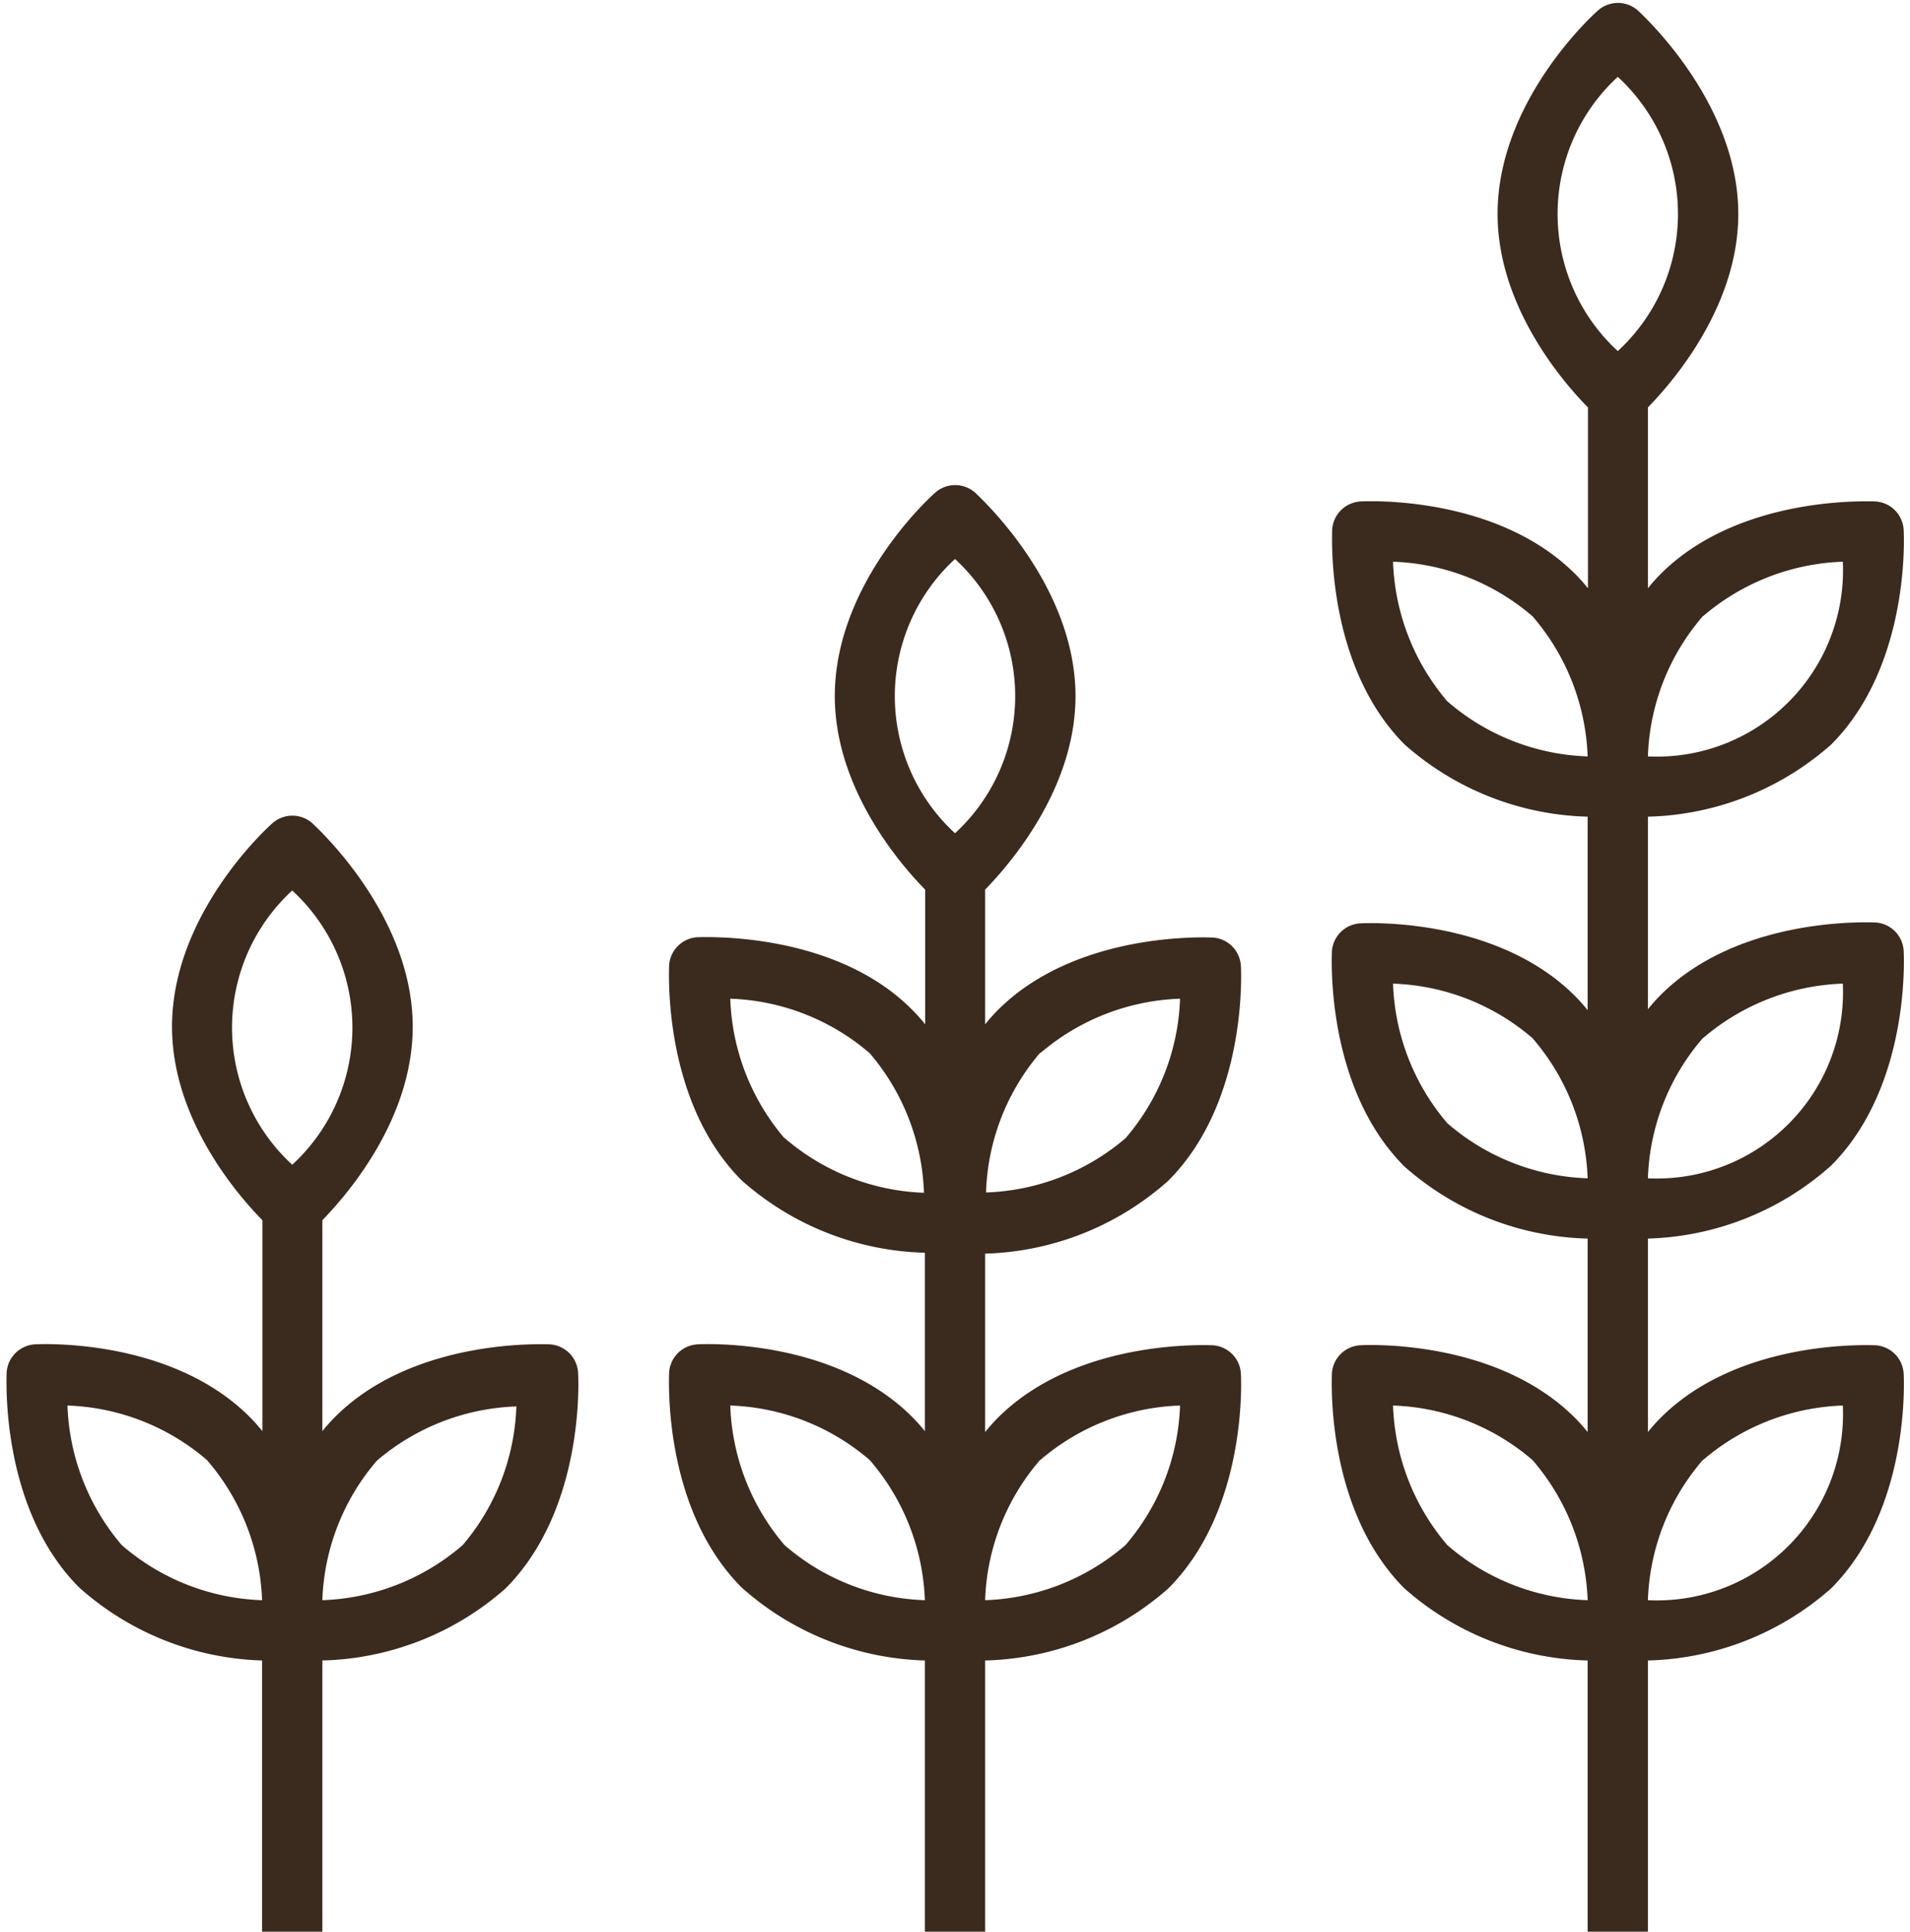 <?xml version="1.0" encoding="UTF-8" standalone="no"?><svg xmlns="http://www.w3.org/2000/svg" xmlns:xlink="http://www.w3.org/1999/xlink" fill="#3b2a1e" height="64.1" preserveAspectRatio="xMidYMid meet" version="1" viewBox="-0.2 -0.1 63.4 64.1" width="63.4" zoomAndPan="magnify"><g id="change1_1"><path d="M71.08,231.08c2.63-2.63,2.42-6.94,2.41-7.13a1,1,0,0,0-.94-0.94c-0.18,0-4.5-.22-7.13,2.41-0.15.15-.29,0.31-0.42,0.47v-4.47c0.85-.87,3-3.37,3-6.42,0-3.72-3.2-6.62-3.33-6.75a1,1,0,0,0-1.33,0c-0.14.12-3.33,3-3.33,6.75,0,3.05,2.15,5.56,3,6.42v4.47c-0.13-.16-0.27-0.32-0.42-0.47C60,222.79,55.64,223,55.45,223a1,1,0,0,0-.94.94c0,0.18-.22,4.5,2.41,7.13A9.53,9.53,0,0,0,63,233.47v5.92c-0.13-.16-0.27-0.32-0.42-0.47-2.63-2.63-6.94-2.42-7.13-2.41a1,1,0,0,0-.94.94c0,0.18-.22,4.5,2.41,7.13A9.53,9.53,0,0,0,63,247v9h2v-9a9.53,9.53,0,0,0,6.08-2.39c2.63-2.63,2.42-6.94,2.41-7.13a1,1,0,0,0-.94-0.94c-0.18,0-4.5-.22-7.13,2.41-0.15.15-.29,0.31-0.42,0.47v-5.92A9.53,9.53,0,0,0,71.08,231.08Zm-4.24-4.24a7.52,7.52,0,0,1,4.63-1.8,7.48,7.48,0,0,1-1.81,4.63,7.52,7.52,0,0,1-4.63,1.8A7.48,7.48,0,0,1,66.83,226.83Zm-8.5,2.83a7.52,7.52,0,0,1-1.8-4.63,7.48,7.48,0,0,1,4.63,1.81,7.52,7.52,0,0,1,1.8,4.63A7.48,7.48,0,0,1,58.34,229.66Zm0,13.5a7.52,7.52,0,0,1-1.8-4.63,7.48,7.48,0,0,1,4.63,1.81A7.52,7.52,0,0,1,63,245,7.48,7.48,0,0,1,58.34,243.17Zm8.5-2.83a7.52,7.52,0,0,1,4.63-1.8,7.48,7.48,0,0,1-1.81,4.63A7.52,7.52,0,0,1,65,245,7.48,7.48,0,0,1,66.83,240.34ZM64,210.45a6.18,6.18,0,0,1,0,9.1A6.18,6.18,0,0,1,64,210.45Z" fill="inherit" transform="translate(-32.5 -192)"/></g><g id="change1_2"><path d="M50.55,236.51c-0.18,0-4.5-.22-7.13,2.41-0.15.15-.29,0.31-0.42,0.47v-7c0.85-.87,3-3.37,3-6.42,0-3.72-3.2-6.62-3.33-6.75a1,1,0,0,0-1.33,0c-0.14.12-3.33,3-3.33,6.75,0,3.05,2.15,5.56,3,6.42v7c-0.13-.16-0.27-0.32-0.42-0.47-2.63-2.63-6.94-2.42-7.13-2.41a1,1,0,0,0-.94.94c0,0.18-.22,4.5,2.41,7.13A9.53,9.53,0,0,0,41,247v9h2v-9a9.53,9.53,0,0,0,6.08-2.39c2.63-2.63,2.42-6.94,2.41-7.13A1,1,0,0,0,50.55,236.51Zm-14.21,6.66a7.52,7.52,0,0,1-1.8-4.63,7.48,7.48,0,0,1,4.63,1.81A7.52,7.52,0,0,1,41,245,7.48,7.48,0,0,1,36.34,243.17ZM42,221.45a6.18,6.18,0,0,1,0,9.1A6.18,6.18,0,0,1,42,221.45Zm5.66,21.72A7.52,7.52,0,0,1,43,245a7.48,7.48,0,0,1,1.81-4.63,7.52,7.52,0,0,1,4.63-1.8A7.48,7.48,0,0,1,47.66,243.17Z" fill="inherit" transform="translate(-32.5 -192)"/></g><g id="change1_3"><path d="M93.08,230.58c2.63-2.63,2.42-6.94,2.41-7.13a1,1,0,0,0-.94-0.94c-0.18,0-4.5-.22-7.13,2.41-0.15.15-.29,0.31-0.42,0.47V219a9.53,9.53,0,0,0,6.08-2.39c2.63-2.63,2.42-6.94,2.41-7.13a1,1,0,0,0-.94-0.94c-0.18,0-4.5-.22-7.13,2.41-0.15.15-.29,0.31-0.42,0.47v-6c0.85-.87,3-3.37,3-6.42,0-3.72-3.2-6.62-3.33-6.75a1,1,0,0,0-1.33,0c-0.14.12-3.33,3-3.33,6.75,0,3.05,2.15,5.56,3,6.42v6c-0.13-.16-0.27-0.32-0.42-0.47-2.63-2.63-6.94-2.42-7.13-2.41a1,1,0,0,0-.94.94c0,0.18-.22,4.5,2.41,7.13A9.53,9.53,0,0,0,85,219v6.42c-0.13-.16-0.27-0.32-0.42-0.47-2.63-2.63-6.94-2.42-7.13-2.41a1,1,0,0,0-.94.94c0,0.18-.22,4.5,2.41,7.13A9.53,9.53,0,0,0,85,233v6.42c-0.13-.16-0.27-0.32-0.42-0.47-2.63-2.63-6.94-2.42-7.13-2.41a1,1,0,0,0-.94.94c0,0.18-.22,4.5,2.41,7.13A9.53,9.53,0,0,0,85,247v9h2v-9a9.53,9.53,0,0,0,6.08-2.39c2.63-2.63,2.42-6.94,2.41-7.13a1,1,0,0,0-.94-0.94c-0.18,0-4.5-.22-7.13,2.41-0.15.15-.29,0.31-0.42,0.47V233A9.53,9.53,0,0,0,93.08,230.58Zm-4.24-4.24a7.52,7.52,0,0,1,4.63-1.8A6.18,6.18,0,0,1,87,231,7.48,7.48,0,0,1,88.83,226.34Zm0-14a7.52,7.52,0,0,1,4.63-1.8A6.18,6.18,0,0,1,87,217,7.48,7.48,0,0,1,88.83,212.34Zm-8.5,2.83a7.52,7.52,0,0,1-1.8-4.63,7.48,7.48,0,0,1,4.63,1.81A7.52,7.52,0,0,1,85,217,7.48,7.48,0,0,1,80.34,215.17Zm0,14a7.52,7.52,0,0,1-1.8-4.63,7.48,7.48,0,0,1,4.63,1.81A7.52,7.52,0,0,1,85,231,7.48,7.48,0,0,1,80.34,229.17Zm0,14a7.52,7.52,0,0,1-1.8-4.63,7.48,7.48,0,0,1,4.63,1.81A7.52,7.52,0,0,1,85,245,7.48,7.48,0,0,1,80.34,243.17Zm8.5-2.83a7.52,7.52,0,0,1,4.63-1.8A6.18,6.18,0,0,1,87,245,7.48,7.48,0,0,1,88.83,240.34ZM86,194.45a6.18,6.18,0,0,1,0,9.1A6.18,6.18,0,0,1,86,194.45Z" fill="inherit" transform="translate(-32.5 -192)"/></g></svg>